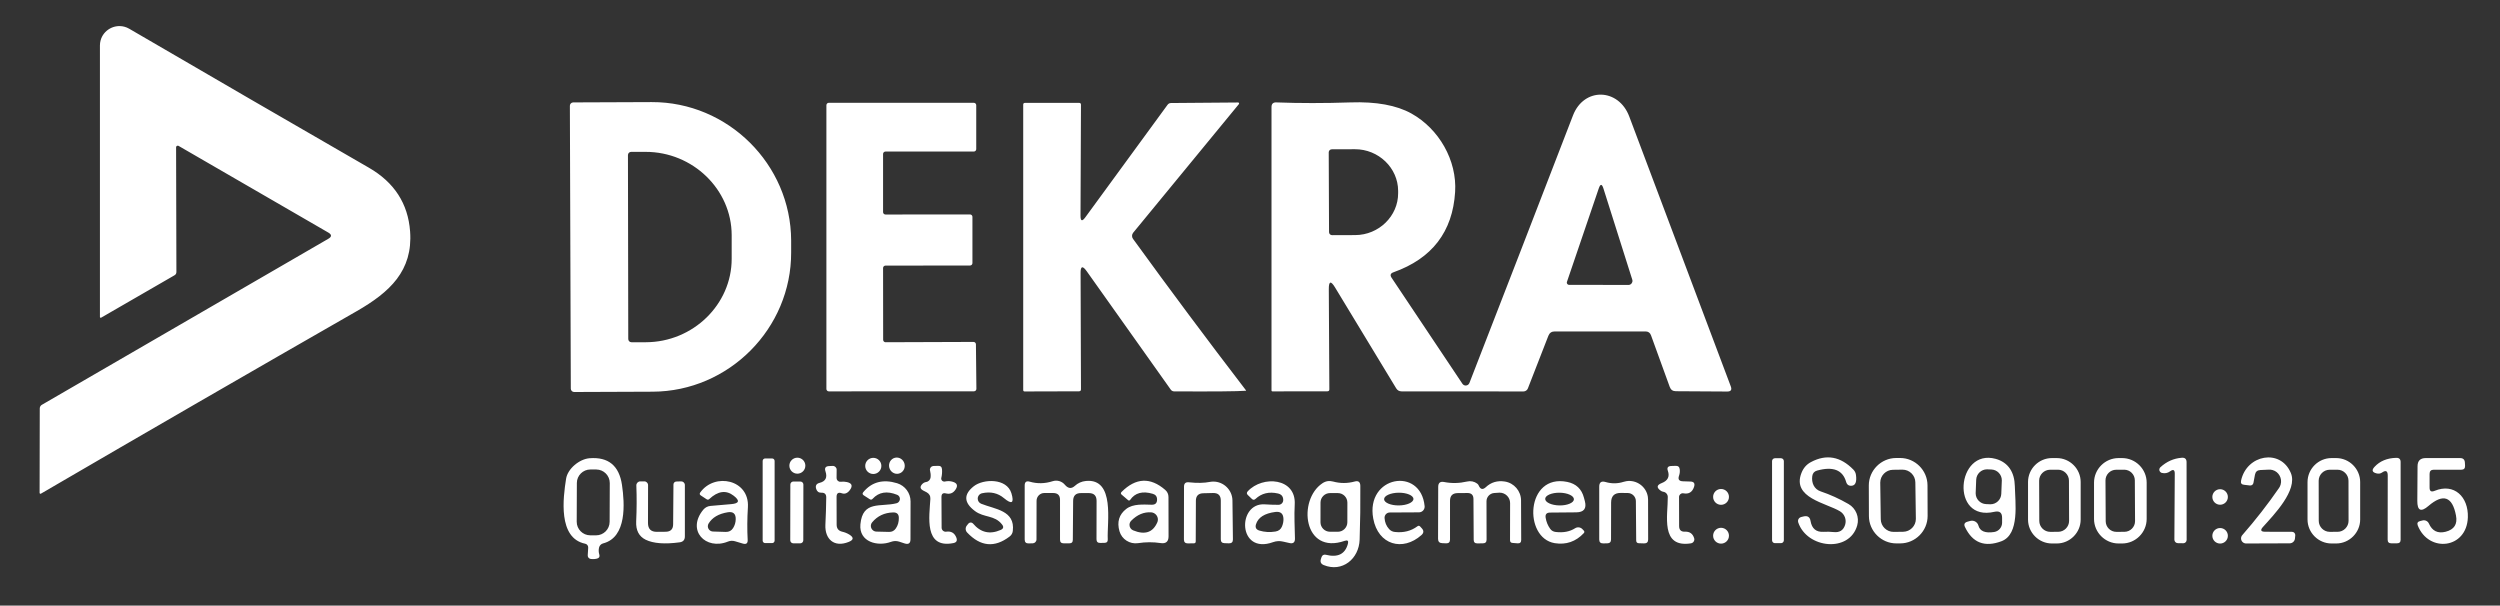 <?xml version="1.0" encoding="UTF-8" standalone="no"?>
<!DOCTYPE svg PUBLIC "-//W3C//DTD SVG 1.1//EN" "http://www.w3.org/Graphics/SVG/1.1/DTD/svg11.dtd">
<svg width="322px" height="78px" version="1.1" xmlns="http://www.w3.org/2000/svg" xmlns:xlink="http://www.w3.org/1999/xlink" xml:space="preserve" xmlns:serif="http://www.serif.com/" style="fill-rule:evenodd;clip-rule:evenodd;stroke-linejoin:round;stroke-miterlimit:2;">
    <rect width="100%" height="100%" fill="#333333" stroke="none"/>
    <rect id="ArtBoard1" x="0" y="0" width="322" height="77.198" style="fill:none;"/>
    <g id="ArtBoard11" serif:id="ArtBoard1">
        <path d="M42.28,29.95l-19.28,-11.16c-0.015,-0.008 -0.03,-0.014 -0.046,-0.018c-0.117,-0.031 -0.237,0.035 -0.267,0.146c-0.005,0.017 -0.007,0.034 -0.007,0.052l0.04,16.06c0,0.193 -0.083,0.337 -0.25,0.43l-9.45,5.46c-0.015,0.009 -0.032,0.013 -0.05,0.013c-0.055,0 -0.1,-0.045 -0.1,-0.1c-0,-0.001 -0,-0.002 0,-0.003l0,-34.97c-0,-0.222 0.029,-0.444 0.087,-0.658c0.36,-1.324 1.749,-2.116 3.078,-1.755c0.212,0.058 0.415,0.143 0.605,0.253c10.727,6.253 21.017,12.22 30.87,17.9c3.273,1.887 5.043,4.62 5.31,8.2c0.38,5.09 -2.65,7.85 -6.86,10.27c-13.64,7.813 -27.207,15.653 -40.7,23.52c-0.015,0.008 -0.033,0.012 -0.05,0.012c-0.06,0 -0.11,-0.05 -0.11,-0.11c-0,-0.001 -0,-0.001 0,-0.002l0.02,-10.88c-0.001,-0.197 0.103,-0.378 0.27,-0.47l36.89,-21.38c0.467,-0.267 0.467,-0.537 0,-0.81Zm128.87,7.3l0.07,12.9c0,0.167 -0.087,0.25 -0.26,0.25l-7.06,0.01c-0.087,0 -0.13,-0.043 -0.13,-0.13l0,-36.49c0,-0.42 0.21,-0.62 0.63,-0.6c3.007,0.113 6.187,0.113 9.54,0c3.313,-0.113 5.93,0.363 7.85,1.43c3.54,1.97 5.89,6.03 5.63,10.11c-0.32,5.12 -2.967,8.567 -7.94,10.34c-0.387,0.133 -0.467,0.37 -0.24,0.71l9.12,13.65c0.095,0.142 0.254,0.227 0.424,0.227c0.211,-0 0.4,-0.131 0.476,-0.327c4.38,-11.267 8.827,-22.753 13.34,-34.46c1.42,-3.67 5.88,-3.52 7.25,0.14c4.393,11.647 8.753,23.237 13.08,34.77c0.16,0.433 0.007,0.65 -0.46,0.65l-6.62,-0.04c-0.393,0 -0.657,-0.187 -0.79,-0.56l-2.41,-6.64c-0.12,-0.333 -0.357,-0.5 -0.71,-0.5l-11.69,0c-0.4,0 -0.673,0.187 -0.82,0.56l-2.64,6.78c-0.091,0.235 -0.318,0.39 -0.57,0.39l-15.69,-0.01c-0.307,0 -0.54,-0.13 -0.7,-0.39l-7.88,-13c-0.54,-0.893 -0.807,-0.817 -0.8,0.23Zm-0.01,-17.62l0.04,10.28c0.005,0.21 0.18,0.38 0.39,0.38l2.98,-0.01c3.044,-0.011 5.541,-2.449 5.53,-5.4l-0,-0.3c-0.011,-2.951 -2.524,-5.371 -5.569,-5.36l-2.981,0.01c-0.214,-0 -0.39,0.176 -0.39,0.39c-0,0.003 -0,0.007 -0,0.01Zm38.61,17.07c0.027,0 0.054,-0.002 0.081,-0.006c0.277,-0.042 0.469,-0.309 0.426,-0.591c-0.004,-0.025 -0.01,-0.049 -0.017,-0.073l-3.72,-11.76c-0.193,-0.607 -0.393,-0.607 -0.6,0l-4.1,12.04c-0.009,0.029 -0.014,0.059 -0.014,0.09c-0,0.157 0.127,0.287 0.284,0.29l7.66,0.01Zm-70.57,-1.53l0.05,14.97c0,0.173 -0.087,0.26 -0.26,0.26l-6.99,0.02c-0.127,0 -0.19,-0.063 -0.19,-0.19l0,-36.75c0,-0.153 0.077,-0.23 0.23,-0.23l6.97,0c0.16,0 0.24,0.08 0.24,0.24l-0.06,14.29c0,0.707 0.207,0.777 0.62,0.21l10.59,-14.49c0.113,-0.153 0.263,-0.23 0.45,-0.23l8.64,-0.07c0.07,0.001 0.128,0.06 0.128,0.13c-0,0.029 -0.01,0.057 -0.028,0.08l-13.62,16.57c-0.182,0.23 -0.19,0.552 -0.02,0.78c4.74,6.54 9.59,13.043 14.55,19.51c0.033,0.04 0.023,0.06 -0.03,0.06c-1.04,0.08 -4.12,0.107 -9.24,0.08c-0.163,-0.006 -0.315,-0.087 -0.41,-0.22l-10.84,-15.27c-0.527,-0.733 -0.787,-0.65 -0.78,0.25Zm-65.78,-21.55c-0,-0.232 0.188,-0.425 0.42,-0.43l10.1,-0.04c0.003,-0 0.005,-0 0.008,-0c9.825,-0.034 17.938,8.013 17.972,17.827c-0,0.001 -0,0.002 -0,0.003l0,1.52c0.033,9.81 -8.019,17.912 -17.84,17.95l-10.1,0.04c-0.003,0 -0.007,0 -0.01,0c-0.236,0 -0.43,-0.194 -0.43,-0.43c-0,0 -0,0 0,0l-0.12,-36.44Zm7.48,6.35l0.04,23.7c0,0.225 0.185,0.41 0.41,0.41l1.85,0c6.078,-0.011 11.071,-4.868 11.06,-10.76l0,-3.04c-0.011,-5.892 -5.021,-10.731 -11.099,-10.72c-0,-0 -0.001,-0 -0.001,0l-1.85,0c-0.225,0 -0.41,0.185 -0.41,0.41Zm32.86,14.55l0.01,9.25c0,0.17 0.14,0.31 0.31,0.31l11.33,-0.04c0.17,0 0.31,0.14 0.31,0.31l0.06,5.74c0,0.17 -0.14,0.31 -0.31,0.31l-18.7,0.01c-0.17,0 -0.31,-0.14 -0.31,-0.31l0,-36.55c0,-0.17 0.14,-0.31 0.31,-0.31l18.68,-0c0.17,-0 0.31,0.14 0.31,0.31l0,5.66c0,0.17 -0.14,0.31 -0.31,0.31l-11.38,-0c-0.17,-0 -0.31,0.14 -0.31,0.31l0,7.49c0,0.17 0.14,0.31 0.31,0.31l10.89,-0.01c0.17,0 0.31,0.14 0.31,0.31l0,5.96c0,0.17 -0.14,0.31 -0.31,0.31l-10.89,0.01c-0.17,0 -0.31,0.14 -0.31,0.31Zm-36.58,36c-0.073,0.307 -0.063,0.607 0.03,0.9c0.087,0.28 -0.013,0.457 -0.3,0.53c-0.26,0.067 -0.533,0.08 -0.82,0.04c-0.222,-0.035 -0.383,-0.236 -0.37,-0.46l0.06,-0.99c0.015,-0.246 -0.153,-0.466 -0.39,-0.51c-3.53,-0.72 -2.84,-5.92 -2.46,-8.36c0.2,-1.3 1.72,-2.55 3.03,-2.65c2.413,-0.187 3.803,0.957 4.17,3.43c0.35,2.39 0.65,6.75 -2.43,7.54c-0.258,0.067 -0.458,0.271 -0.52,0.53Zm1.379,-8.303c0.003,-0.954 -0.78,-1.742 -1.734,-1.746l-0.76,-0.002c-0.002,-0 -0.004,-0 -0.006,-0c-0.953,-0 -1.737,0.781 -1.74,1.734l-0.018,5c-0.003,0.954 0.78,1.742 1.734,1.746l0.76,0.002c0.002,0 0.004,0 0.006,0c0.953,0 1.737,-0.781 1.74,-1.734l0.018,-5Z" style="fill:#fff;fill-rule:nonzero;"/>
        <path d="M99.77,59.37c0,-0.177 -0.143,-0.32 -0.32,-0.32l-0.9,-0c-0.177,-0 -0.32,0.143 -0.32,0.32l0,10.26c0,0.177 0.143,0.32 0.32,0.32l0.9,0c0.177,0 0.32,-0.143 0.32,-0.32l0,-10.26Z" style="fill:#fff;"/>
        <circle cx="102.7" cy="59.98" r="1.03" style="fill:#fff;"/>
        <circle cx="112.48" cy="60.01" r="1.04" style="fill:#fff;"/>
        <path d="M116.499,59.732c0.142,0.562 -0.181,1.129 -0.721,1.266c-0.541,0.137 -1.095,-0.208 -1.237,-0.77c-0.142,-0.562 0.181,-1.129 0.721,-1.266c0.541,-0.137 1.095,0.208 1.237,0.77Z" style="fill:#fff;"/>
        <path d="M229.76,59.39c0,-0.204 -0.166,-0.37 -0.37,-0.37l-0.78,0c-0.204,0 -0.37,0.166 -0.37,0.37l0,10.2c0,0.204 0.166,0.37 0.37,0.37l0.78,0c0.204,0 0.37,-0.166 0.37,-0.37l0,-10.2Z" style="fill:#fff;"/>
        <path d="M233.42,61.32c-0.12,0.85 0.23,1.69 1.08,1.97c1.227,0.413 2.423,0.957 3.59,1.63c0.955,0.551 1.418,1.689 1.12,2.75c-1,3.56 -6.47,2.98 -7.6,-0.39c-0.019,-0.055 -0.029,-0.113 -0.029,-0.172c0,-0.249 0.176,-0.466 0.419,-0.518l0.33,-0.08c0.5,-0.107 0.79,0.093 0.87,0.6c0.167,0.98 0.727,1.443 1.68,1.39c0.433,-0.027 0.87,-0.017 1.31,0.03c0.753,0.08 1.24,-0.23 1.46,-0.93c0.21,-0.656 -0.06,-1.377 -0.65,-1.74c-1.77,-1.08 -6.24,-1.73 -4.97,-4.95c0.247,-0.633 0.657,-1.1 1.23,-1.4c1.973,-1.047 3.79,-0.723 5.45,0.97c0.188,0.188 0.308,0.435 0.34,0.7c0.113,0.86 -0.06,1.32 -0.52,1.38c-0.393,0.047 -0.643,-0.12 -0.75,-0.5c-0.44,-1.533 -1.687,-2.017 -3.74,-1.45c-0.36,0.1 -0.567,0.337 -0.62,0.71Zm14.857,5.127c-0,0.004 -0,0.008 -0,0.012c-0,1.932 -1.586,3.523 -3.518,3.53l-0.5,0.002c-1.936,0.007 -3.535,-1.581 -3.542,-3.518l-0.014,-3.94c0,-0.004 0,-0.008 0,-0.012c0,-1.932 1.586,-3.523 3.518,-3.53l0.5,-0.002c1.936,-0.007 3.535,1.581 3.542,3.518l0.014,3.94Zm-1.58,-4.328c-0.013,-0.897 -0.753,-1.627 -1.65,-1.627c-0.008,-0 -0.015,-0 -0.023,-0l-1.22,0.017c-0.896,0.012 -1.627,0.753 -1.627,1.65c0,0.007 0,0.015 0,0.023l0.066,4.699c0.013,0.897 0.753,1.627 1.65,1.627c0.008,0 0.015,0 0.023,0l1.22,-0.017c0.896,-0.012 1.627,-0.753 1.627,-1.65c-0,-0.007 -0,-0.015 -0,-0.023l-0.066,-4.699Zm10.183,3.801c-5.72,1.34 -4.91,-8.2 0.16,-6.82c1.67,0.46 2.43,1.78 2.47,3.5c0.04,2.12 0.65,6.22 -1.72,7.11c-2.167,0.813 -3.733,0.203 -4.7,-1.83c-0.167,-0.34 -0.067,-0.567 0.3,-0.68l0.36,-0.1c0.002,-0.001 0.005,-0.001 0.007,-0.002c0.454,-0.129 0.932,0.133 1.06,0.582c0.001,0.003 0.002,0.007 0.003,0.01c0.2,0.733 0.877,1.01 2.03,0.83c0.58,-0.092 1.013,-0.593 1.02,-1.18l-0,-0.63c0.007,-0.68 -0.323,-0.943 -0.99,-0.79Zm0.953,-4.003c0.001,-0.019 0.001,-0.037 0.001,-0.056c-0,-0.741 -0.593,-1.359 -1.334,-1.389l-0.52,-0.021c-0.018,-0 -0.037,-0.001 -0.056,-0.001c-0.741,0 -1.359,0.594 -1.389,1.334l-0.068,1.699c-0.001,0.019 -0.001,0.037 -0.001,0.056c0,0.741 0.593,1.359 1.334,1.389l0.52,0.021c0.018,0 0.037,0.001 0.056,0.001c0.741,-0 1.359,-0.594 1.389,-1.335l0.068,-1.698Zm10.157,5.003c0,1.69 -1.39,3.08 -3.08,3.08l-0.62,0c-1.69,-0 -3.08,-1.39 -3.08,-3.08l0,-4.84c0,-1.69 1.39,-3.08 3.08,-3.08l0.62,0c1.69,0 3.08,1.39 3.08,3.08l0,4.84Zm-1.509,-5.017c-0.003,-0.771 -0.638,-1.405 -1.41,-1.405c-0.002,0 -0.003,0 -0.005,0l-1.02,0.004c-0.773,0.003 -1.408,0.641 -1.405,1.415l0.018,5.18c0.003,0.771 0.638,1.405 1.41,1.405c0.002,-0 0.003,-0 0.005,-0l1.02,-0.004c0.773,-0.003 1.408,-0.641 1.405,-1.415l-0.018,-5.18Zm10.009,4.937c0,1.734 -1.426,3.16 -3.16,3.16l-0.46,0c-1.734,0 -3.16,-1.426 -3.16,-3.16l0,-4.68c0,-1.734 1.426,-3.16 3.16,-3.16l0.46,0c1.734,0 3.16,1.426 3.16,3.16l0,4.68Zm-1.524,-4.98c-0.004,-0.749 -0.621,-1.363 -1.37,-1.363c-0.002,0 -0.005,0 -0.007,0l-1.04,0.006c-0.751,0.004 -1.367,0.625 -1.363,1.377l0.028,5.26c0.004,0.749 0.621,1.363 1.37,1.363c0.002,-0 0.005,-0 0.007,-0l1.04,-0.006c0.751,-0.004 1.367,-0.625 1.363,-1.377l-0.028,-5.26Zm4.554,-1.16c-0.327,0.24 -0.687,0.31 -1.08,0.21c-0.038,-0.01 -0.074,-0.025 -0.108,-0.045c-0.204,-0.12 -0.275,-0.381 -0.159,-0.58c0.021,-0.035 0.047,-0.067 0.077,-0.095c0.8,-0.74 1.72,-1.15 2.76,-1.23c0.413,-0.033 0.62,0.157 0.62,0.57l0.01,10.01c0,0.236 -0.194,0.43 -0.43,0.43l-0.7,-0.01c-0.247,0 -0.45,-0.203 -0.45,-0.45l0.05,-8.51c0,-0.487 -0.197,-0.587 -0.59,-0.3Zm12.24,7.79l3.46,0.01c0.008,-0 0.016,0 0.025,0.001c0.224,0.012 0.399,0.211 0.386,0.441c0,0.006 -0,0.012 -0.001,0.018l-0.04,0.41c-0.036,0.346 -0.332,0.612 -0.68,0.61l-5.61,0.02c-0.001,0 -0.002,0 -0.003,0c-0.356,0 -0.65,-0.293 -0.65,-0.65c0,-0.158 0.058,-0.311 0.163,-0.43c1.7,-1.94 3.277,-3.963 4.73,-6.07c0.092,-0.135 0.163,-0.284 0.207,-0.442c0.227,-0.797 -0.237,-1.638 -1.028,-1.863c-0.159,-0.045 -0.324,-0.064 -0.489,-0.055l-1.1,0.05c-0.387,0.02 -0.617,0.22 -0.69,0.6l-0.2,1.07c-0.04,0.205 -0.238,0.346 -0.45,0.32l-0.76,-0.09c-0.327,-0.033 -0.453,-0.213 -0.38,-0.54c0.72,-3.35 5.08,-4.16 6.41,-0.98c0.93,2.22 -2.22,5.42 -3.58,6.94c-0.387,0.42 -0.293,0.63 0.28,0.63Zm12.23,-1.58c0,1.695 -1.395,3.09 -3.09,3.09l-0.6,0c-1.695,0 -3.09,-1.395 -3.09,-3.09l-0,-4.82c-0,-1.695 1.395,-3.09 3.09,-3.09l0.6,0c1.695,0 3.09,1.395 3.09,3.09l0,4.82Zm-1.505,-4.993c-0.001,-0.778 -0.641,-1.418 -1.419,-1.418c-0.001,0 -0.002,0 -0.003,0l-1,0.002c-0.778,0.001 -1.418,0.642 -1.418,1.42c0,0.001 0,0.002 0,0.002l0.009,5.16c0.002,0.778 0.642,1.418 1.42,1.418c0.001,-0 0.002,-0 0.003,-0l1,-0.002c0.778,-0.001 1.418,-0.642 1.418,-1.42c-0,-0.001 -0,-0.002 -0.001,-0.002l-0.009,-5.16Zm4.325,-1.057c-0.213,0.147 -0.453,0.183 -0.72,0.11c-0.56,-0.14 -0.643,-0.42 -0.25,-0.84c0.68,-0.74 1.61,-1.127 2.79,-1.16c0.38,-0.013 0.57,0.167 0.57,0.54l-0,10.01c-0,0.307 -0.157,0.46 -0.47,0.46l-0.73,-0c-0.32,-0 -0.477,-0.16 -0.47,-0.48l0.01,-8.26c0,-0.587 -0.243,-0.713 -0.73,-0.38Zm6.77,2.36c2.52,-1.04 4.37,0.78 4.28,3.42c-0.14,4.06 -5.04,4.6 -6.45,1.05c-0.12,-0.313 -0.017,-0.507 0.31,-0.58l0.32,-0.08c0.324,-0.076 0.661,0.093 0.8,0.4c0.427,0.96 1.143,1.313 2.15,1.06c1.113,-0.28 1.56,-0.98 1.34,-2.1c-0.467,-2.447 -1.65,-2.853 -3.55,-1.22c-0.96,0.827 -1.437,0.607 -1.43,-0.66l0.03,-4.45c0,-0.707 0.353,-1.06 1.06,-1.06l4.42,0c0.4,0 0.607,0.203 0.62,0.61l0.02,0.38c0.013,0.34 -0.15,0.51 -0.49,0.51l-3.54,0c-0.36,0 -0.54,0.18 -0.54,0.54l0,1.75c-0.007,0.473 0.21,0.617 0.65,0.43Zm-205.31,-1.17c0.287,-0.033 0.56,-0.02 0.82,0.04c0.64,0.147 0.767,0.487 0.38,1.02c-0.307,0.42 -0.657,0.56 -1.05,0.42c-0.447,-0.16 -0.67,-0.003 -0.67,0.47l0.01,3.58c0,0.487 0.237,0.787 0.71,0.9c0.327,0.073 0.633,0.197 0.92,0.37c0.6,0.373 0.573,0.69 -0.08,0.95c-1.88,0.76 -3.08,-0.38 -3,-2.2c0.06,-1.227 0.097,-2.407 0.11,-3.54c0,-0.413 -0.207,-0.613 -0.62,-0.6c-0.34,0.013 -0.563,-0.143 -0.67,-0.47c-0.14,-0.427 0.007,-0.693 0.44,-0.8c0.767,-0.193 1.017,-0.687 0.75,-1.48c-0.147,-0.433 0.01,-0.66 0.47,-0.68l0.46,-0.02c0.005,-0 0.01,-0 0.015,-0c0.269,-0.003 0.492,0.211 0.495,0.474c0,0.006 0,0.011 0,0.016l-0.01,1.07c-0,0.008 0,0.017 0.001,0.025c0.012,0.263 0.234,0.469 0.492,0.457c0.009,-0 0.018,-0.001 0.027,-0.002Zm12.99,1.95l0.02,3.96c-0,0.002 -0,0.003 -0,0.005c-0,0.285 0.235,0.52 0.52,0.52c0.023,-0 0.047,-0.002 0.07,-0.005c0.64,-0.093 1.077,0.163 1.31,0.77c0.147,0.387 0.017,0.62 -0.39,0.7c-3.82,0.75 -3.08,-3.47 -2.96,-5.69c0.02,-0.387 -0.143,-0.673 -0.49,-0.86l-0.43,-0.22c-0.4,-0.213 -0.447,-0.487 -0.14,-0.82c0.14,-0.153 0.313,-0.247 0.52,-0.28c0.306,-0.048 0.541,-0.296 0.57,-0.6c0.027,-0.3 0.003,-0.59 -0.07,-0.87c-0.005,-0.018 -0.009,-0.036 -0.012,-0.054c-0.041,-0.249 0.135,-0.489 0.389,-0.53c0.018,-0.003 0.035,-0.005 0.053,-0.006l0.59,-0.02c0.327,-0.02 0.5,0.133 0.52,0.46c0.027,0.373 -0.003,0.737 -0.09,1.09c-0.008,0.03 -0.013,0.061 -0.013,0.093c-0.004,0.208 0.17,0.382 0.384,0.386c0.03,0 0.06,-0.003 0.089,-0.009c0.36,-0.08 0.707,-0.067 1.04,0.04c0.54,0.167 0.657,0.49 0.35,0.97c-0.307,0.48 -0.727,0.653 -1.26,0.52c-0.38,-0.093 -0.57,0.057 -0.57,0.45Zm95.5,-2.01l0.94,0.03c0.48,0.007 0.643,0.24 0.49,0.7c-0.227,0.673 -0.68,0.947 -1.36,0.82c-0.03,-0.006 -0.06,-0.009 -0.09,-0.009c-0.263,0 -0.479,0.216 -0.48,0.479l0.01,3.76c0.007,0.493 0.257,0.73 0.75,0.71c0.613,-0.027 1.01,0.257 1.19,0.85c0.014,0.048 0.022,0.098 0.022,0.148c-0,0.246 -0.179,0.459 -0.422,0.502c-4.02,0.64 -2.97,-3.66 -3,-5.98c-0.006,-0.334 -0.254,-0.616 -0.58,-0.66c-0.12,-0.02 -0.227,-0.063 -0.32,-0.13c-0.573,-0.407 -0.533,-0.737 0.12,-0.99c0.787,-0.307 1.05,-0.833 0.79,-1.58c-0.14,-0.393 0,-0.6 0.42,-0.62l0.58,-0.02c0.32,-0.013 0.497,0.137 0.53,0.45c0.033,0.287 0.003,0.56 -0.09,0.82c-0.167,0.467 0,0.707 0.5,0.72Zm-133.3,5.37c0,0.767 0.383,1.147 1.15,1.14l1.12,-0.01c0.647,-0.007 0.97,-0.33 0.97,-0.97l0.04,-5.12c-0,-0.201 0.159,-0.369 0.36,-0.38l0.62,-0.02c0.007,-0 0.013,-0 0.02,-0c0.258,-0 0.47,0.212 0.47,0.47l0,6.62c0,0.447 -0.223,0.7 -0.67,0.76c-1.92,0.26 -3.377,0.15 -4.37,-0.33c-0.873,-0.427 -1.283,-1.213 -1.23,-2.36c0.073,-1.593 0.08,-3.137 0.02,-4.63c-0,-0.007 -0,-0.013 -0,-0.02c-0,-0.276 0.224,-0.505 0.5,-0.51l0.52,0c0.003,-0 0.007,-0 0.01,-0c0.263,-0 0.48,0.217 0.48,0.48l-0.01,4.88Zm11.04,-3.51c-0.98,-0.76 -2.03,-0.617 -3.15,0.43c-0.1,0.093 -0.21,0.103 -0.33,0.03l-0.76,-0.5c-0.153,-0.1 -0.177,-0.227 -0.07,-0.38c1.86,-2.6 6.35,-1.67 6.14,1.89c-0.093,1.48 -0.103,2.88 -0.03,4.2c0.027,0.46 -0.183,0.623 -0.63,0.49l-1.01,-0.3c-0.3,-0.087 -0.597,-0.073 -0.89,0.04c-2.88,1.17 -5.39,-1.44 -3.18,-4.11c0.247,-0.287 0.557,-0.447 0.93,-0.48l2.66,-0.23c1.033,-0.087 1.14,-0.447 0.32,-1.08Zm-3.24,3.59c-0.06,0.103 -0.091,0.221 -0.091,0.34c-0,0.366 0.295,0.67 0.661,0.68l1.65,0.05c0.407,0.013 0.72,-0.15 0.94,-0.49c0.22,-0.347 0.333,-0.73 0.34,-1.15c0.013,-0.707 -0.33,-1.003 -1.03,-0.89c-1.18,0.193 -2.003,0.68 -2.47,1.46Z" style="fill:#fff;fill-rule:nonzero;"/>
        <path d="M103.476,62.411c0.001,-0.215 -0.174,-0.39 -0.389,-0.39l-0.9,-0.002c-0.215,-0 -0.39,0.174 -0.391,0.39l-0.012,7.18c-0.001,0.215 0.174,0.39 0.389,0.39l0.9,0.002c0.215,0 0.39,-0.174 0.391,-0.39l0.012,-7.18Z" style="fill:#fff;"/>
        <path d="M115.47,64.82c0.086,-0.023 0.167,-0.065 0.235,-0.124c0.24,-0.208 0.27,-0.574 0.065,-0.811c-0.06,-0.068 -0.135,-0.122 -0.22,-0.155c-1.3,-0.527 -2.35,-0.357 -3.15,0.51c-0.113,0.133 -0.243,0.15 -0.39,0.05l-0.76,-0.49c-0.173,-0.113 -0.193,-0.25 -0.06,-0.41c1.093,-1.32 2.547,-1.703 4.36,-1.15c1.025,0.315 1.729,1.268 1.73,2.34l-0.01,4.88c0,0.513 -0.247,0.693 -0.74,0.54l-0.73,-0.24c-0.347,-0.107 -0.693,-0.097 -1.04,0.03c-1.72,0.64 -4.15,0.02 -3.94,-2.26c0.29,-3.11 2.6,-2.19 4.65,-2.71Zm-3.14,2.46c-0.106,0.13 -0.164,0.293 -0.164,0.46c0,0.391 0.314,0.716 0.704,0.73l1.63,0.04c0.38,0.013 0.677,-0.14 0.89,-0.46c0.26,-0.38 0.387,-0.827 0.38,-1.34c0,-0.487 -0.247,-0.723 -0.74,-0.71c-1.12,0.033 -2.02,0.46 -2.7,1.28Zm16.73,0.27c-0.95,-1.23 -2.33,-0.85 -3.49,-1.73c-1.433,-1.073 -1.483,-2.137 -0.15,-3.19c1.23,-0.97 4.25,-1.07 4.85,0.9c0.38,1.273 0.06,1.483 -0.96,0.63c-0.787,-0.66 -1.727,-0.87 -2.82,-0.63c-0.325,0.071 -0.559,0.361 -0.559,0.694c0,0.287 0.174,0.547 0.439,0.656c1.78,0.72 4.39,0.85 4.08,3.5c-0.033,0.3 -0.173,0.543 -0.42,0.73c-1.927,1.467 -3.747,1.293 -5.46,-0.52c-0.235,-0.242 -0.256,-0.623 -0.05,-0.89l0.19,-0.24c0.009,-0.011 0.018,-0.022 0.028,-0.033c0.15,-0.16 0.402,-0.17 0.558,-0.024c0.012,0.012 0.023,0.024 0.034,0.037c0.973,1.153 2.157,1.427 3.55,0.82c0.367,-0.16 0.427,-0.397 0.18,-0.71Zm9.16,-3.04l-0.04,5.02c-0,0.307 -0.153,0.457 -0.46,0.45l-0.72,-0c-0.32,-0 -0.477,-0.16 -0.47,-0.48l-0,-5.11c0.007,-0.593 -0.29,-0.89 -0.89,-0.89l-1.14,-0c-0.543,-0 -0.99,0.451 -0.99,1l-0.01,4.98c0,0.267 -0.213,0.489 -0.48,0.5l-0.53,0.01c-0.34,0.013 -0.51,-0.153 -0.51,-0.5l-0,-6.96c-0,-0.453 0.217,-0.617 0.65,-0.49c0.967,0.28 1.95,0.26 2.95,-0.06c0.567,-0.182 1.19,-0.003 1.57,0.45c0.42,0.5 0.847,0.553 1.28,0.16c0.407,-0.373 0.883,-0.587 1.43,-0.64c3.81,-0.38 2.7,5.42 2.82,7.5c0.02,0.313 -0.123,0.47 -0.43,0.47l-0.54,0.01c-0.32,0.007 -0.48,-0.15 -0.48,-0.47l0.01,-4.95c-0,-0.66 -0.327,-0.993 -0.98,-1l-1.02,-0c-0.673,-0.007 -1.013,0.327 -1.02,1Zm10.81,-0.18c-0,-0.38 -0.187,-0.623 -0.56,-0.73c-1.313,-0.387 -2.283,-0.123 -2.91,0.79c-0.031,0.049 -0.085,0.078 -0.143,0.078c-0.039,-0 -0.077,-0.013 -0.107,-0.038l-0.83,-0.71c-0.14,-0.113 -0.147,-0.233 -0.02,-0.36c1.827,-1.827 3.697,-1.917 5.61,-0.27c0.287,0.247 0.43,0.557 0.43,0.93l0.01,5.06c-0,0.68 -0.337,0.97 -1.01,0.87c-0.973,-0.147 -1.947,-0.143 -2.92,0.01c-1.065,0.158 -2.093,-0.5 -2.39,-1.53c-0.347,-1.2 -0.057,-2.16 0.87,-2.88c0.89,-0.69 2.24,-0.56 3.29,-0.54c0.46,0.007 0.687,-0.22 0.68,-0.68Zm0.03,2.95c0.021,-0.048 0.038,-0.097 0.051,-0.148c0.122,-0.489 -0.185,-0.994 -0.68,-1.117c-0.05,-0.013 -0.1,-0.021 -0.151,-0.025c-0.94,-0.067 -1.8,0.293 -2.58,1.08c-0.142,0.142 -0.222,0.336 -0.222,0.537c0,0.308 0.187,0.586 0.472,0.703c1.507,0.62 2.543,0.277 3.11,-1.03Zm4.97,-2.77l-0.02,5.22c-0,0.167 -0.08,0.25 -0.24,0.25l-0.78,0.01c-0.333,-0 -0.5,-0.167 -0.5,-0.5l0.01,-6.81c-0,-0.42 0.21,-0.607 0.63,-0.56c1.053,0.113 1.953,0.097 2.7,-0.05c0.149,-0.028 0.299,-0.042 0.45,-0.042c1.335,0 2.439,1.087 2.46,2.422l0.06,5.02c0.007,0.347 -0.163,0.517 -0.51,0.51l-0.57,-0.02c-0.32,-0.007 -0.48,-0.17 -0.48,-0.49l-0,-4.99c-0,-0.673 -0.337,-1 -1.01,-0.98l-1.24,0.03c-0.64,0.013 -0.96,0.34 -0.96,0.98Zm11.25,-0.09c0.007,-0.467 -0.22,-0.753 -0.68,-0.86c-1.147,-0.26 -2.11,-0.027 -2.89,0.7c-0.16,0.153 -0.32,0.15 -0.48,-0.01l-0.51,-0.49c-0.16,-0.153 -0.163,-0.313 -0.01,-0.48c1.92,-2.07 6.25,-1.74 6.05,1.7c-0.08,1.43 -0,2.94 0.03,4.37c0.013,0.513 -0.227,0.71 -0.72,0.59l-0.8,-0.18c-0.44,-0.107 -0.873,-0.083 -1.3,0.07c-4.57,1.65 -4.64,-5.1 -1.07,-4.87c0.573,0.04 1.163,0.06 1.77,0.06c0.335,-0 0.61,-0.271 0.61,-0.6Zm-1.02,1.52c-1.387,0.18 -2.217,0.71 -2.49,1.59c-0.127,0.413 0.02,0.683 0.44,0.81c0.66,0.2 1.353,0.24 2.08,0.12c0.4,-0.067 0.677,-0.283 0.83,-0.65c0.133,-0.32 0.197,-0.643 0.19,-0.97c-0.02,-0.687 -0.37,-0.987 -1.05,-0.9Zm9.35,4.1c0.1,-0.38 -0.037,-0.507 -0.41,-0.38c-5.35,1.86 -6.08,-5.28 -2.88,-7.41c0.42,-0.287 0.877,-0.363 1.37,-0.23c0.933,0.253 1.863,0.253 2.79,-0c0.48,-0.133 0.723,0.053 0.73,0.56c0.02,2.273 -0.01,4.583 -0.09,6.93c-0.08,2.47 -2.24,4.25 -4.63,3.27c-0.353,-0.147 -0.473,-0.403 -0.36,-0.77l0.09,-0.27c0.066,-0.22 0.302,-0.35 0.53,-0.29c1.553,0.393 2.507,-0.077 2.86,-1.41Zm-0.068,-5.307c0,-0.001 0,-0.001 0,-0.002c0,-0.669 -0.549,-1.219 -1.218,-1.22l-1.022,-0.002c-0.668,0 -1.219,0.55 -1.22,1.218l-0.004,2.54c-0,0.001 -0,0.001 -0,0.002c-0,0.669 0.549,1.219 1.218,1.22l1.022,0.002c0.668,-0 1.219,-0.55 1.22,-1.218l0.004,-2.54Zm4.788,1.987c0.033,0.56 0.23,1.037 0.59,1.43c0.2,0.22 0.45,0.343 0.75,0.37c1.107,0.12 2.07,-0.123 2.89,-0.73c0.127,-0.1 0.247,-0.09 0.36,0.03l0.2,0.22c0.287,0.307 0.273,0.6 -0.04,0.88c-2.4,2.14 -5.58,1.29 -6.21,-2.14c-1,-5.48 6.13,-6.72 6.62,-1.59c0.002,0.023 0.003,0.047 0.003,0.07c0,0.4 -0.329,0.73 -0.73,0.73c-0.001,0 -0.002,0 -0.003,-0l-3.76,0.02c-0,-0 -0.001,-0 -0.001,-0c-0.368,-0 -0.67,0.302 -0.67,0.67c-0,0.013 0,0.027 0.001,0.04Zm3.72,-2.456l-0,-0.001c-0.004,-0.449 -0.86,-0.812 -1.897,-0.803c-0,-0 -0,-0 -0,-0c-1.037,0.009 -1.887,0.387 -1.883,0.836l0,0.001c0.004,0.449 0.86,0.812 1.897,0.803c0,0 0,0 0,-0c1.037,-0.009 1.887,-0.387 1.883,-0.836Zm9.32,-1.514c0.673,-0.633 1.49,-0.877 2.45,-0.73c1.195,0.19 2.085,1.225 2.09,2.43l0.02,5.09c-0,0.32 -0.157,0.467 -0.47,0.44l-0.64,-0.05c-0.22,-0.013 -0.33,-0.13 -0.33,-0.35l0.01,-4.78c0,-0.002 0,-0.003 0,-0.005c0,-0.735 -0.605,-1.34 -1.34,-1.34c-0.037,0 -0.073,0.002 -0.11,0.005l-0.61,0.04c-0.552,0.047 -0.982,0.511 -0.98,1.06l0.01,4.95c-0,0.313 -0.16,0.47 -0.48,0.47l-0.71,0.01c-0.313,-0 -0.47,-0.153 -0.47,-0.46l-0.03,-5.27c-0.007,-0.507 -0.263,-0.76 -0.77,-0.76l-1.26,0.01c-0.66,0.007 -0.99,0.337 -0.99,0.99l-0,4.99c-0,0.34 -0.167,0.503 -0.5,0.49l-0.49,-0.02c-0.367,-0.007 -0.55,-0.193 -0.55,-0.56l0.02,-6.71c0.007,-0.5 0.257,-0.703 0.75,-0.61c0.973,0.193 1.963,0.173 2.97,-0.06c0.451,-0.108 0.924,-0.012 1.29,0.26c0.1,0.067 0.173,0.16 0.22,0.28c0.213,0.48 0.513,0.543 0.9,0.19Zm7.71,3.94c0.087,0.533 0.283,1.01 0.59,1.43c0.167,0.233 0.407,0.367 0.72,0.4c0.973,0.113 1.8,-0.047 2.48,-0.48c0.301,-0.192 0.697,-0.145 0.94,0.11l0.18,0.19c0.1,0.113 0.1,0.223 -0,0.33c-1.027,1.093 -2.273,1.523 -3.74,1.29c-4.07,-0.67 -3.74,-8.98 1.61,-7.89c1.14,0.233 1.857,0.91 2.15,2.03l0.12,0.45c0.247,0.947 -0.12,1.427 -1.1,1.44l-3.39,0.03c-0.447,0.007 -0.633,0.23 -0.56,0.67Zm3.64,-2.384c0.006,-0.45 -0.824,-0.832 -1.839,-0.846c-1.014,-0.014 -1.855,0.344 -1.861,0.794c-0.006,0.45 0.824,0.832 1.839,0.846c1.014,0.014 1.855,-0.344 1.861,-0.794Zm7.98,0.234c-0.005,-0.565 -0.465,-1.029 -1.03,-1.04l-0.9,-0.01c-0.84,-0.013 -1.26,0.403 -1.26,1.25l-0.01,4.74c-0,0.327 -0.16,0.493 -0.48,0.5l-0.53,0.01c-0.34,0.007 -0.51,-0.16 -0.51,-0.5l-0,-6.81c-0,-0.553 0.267,-0.753 0.8,-0.6c0.787,0.233 1.567,0.227 2.34,-0.02c0.118,-0.037 0.239,-0.066 0.362,-0.085c1.311,-0.203 2.557,0.705 2.76,2.012c0.019,0.123 0.028,0.248 0.028,0.373l0.01,5.12c-0,0.347 -0.173,0.517 -0.52,0.51l-0.66,-0.02c-0.24,-0 -0.36,-0.123 -0.36,-0.37l-0.04,-5.06Z" style="fill:#fff;fill-rule:nonzero;"/>
        <circle cx="221.67" cy="64" r="1.02" style="fill:#fff;"/>
        <circle cx="285.95" cy="64.01" r="1" style="fill:#fff;"/>
        <circle cx="221.67" cy="69" r="1.02" style="fill:#fff;"/>
        <circle cx="285.95" cy="69.01" r="1" style="fill:#fff;"/>
    </g>
</svg>
